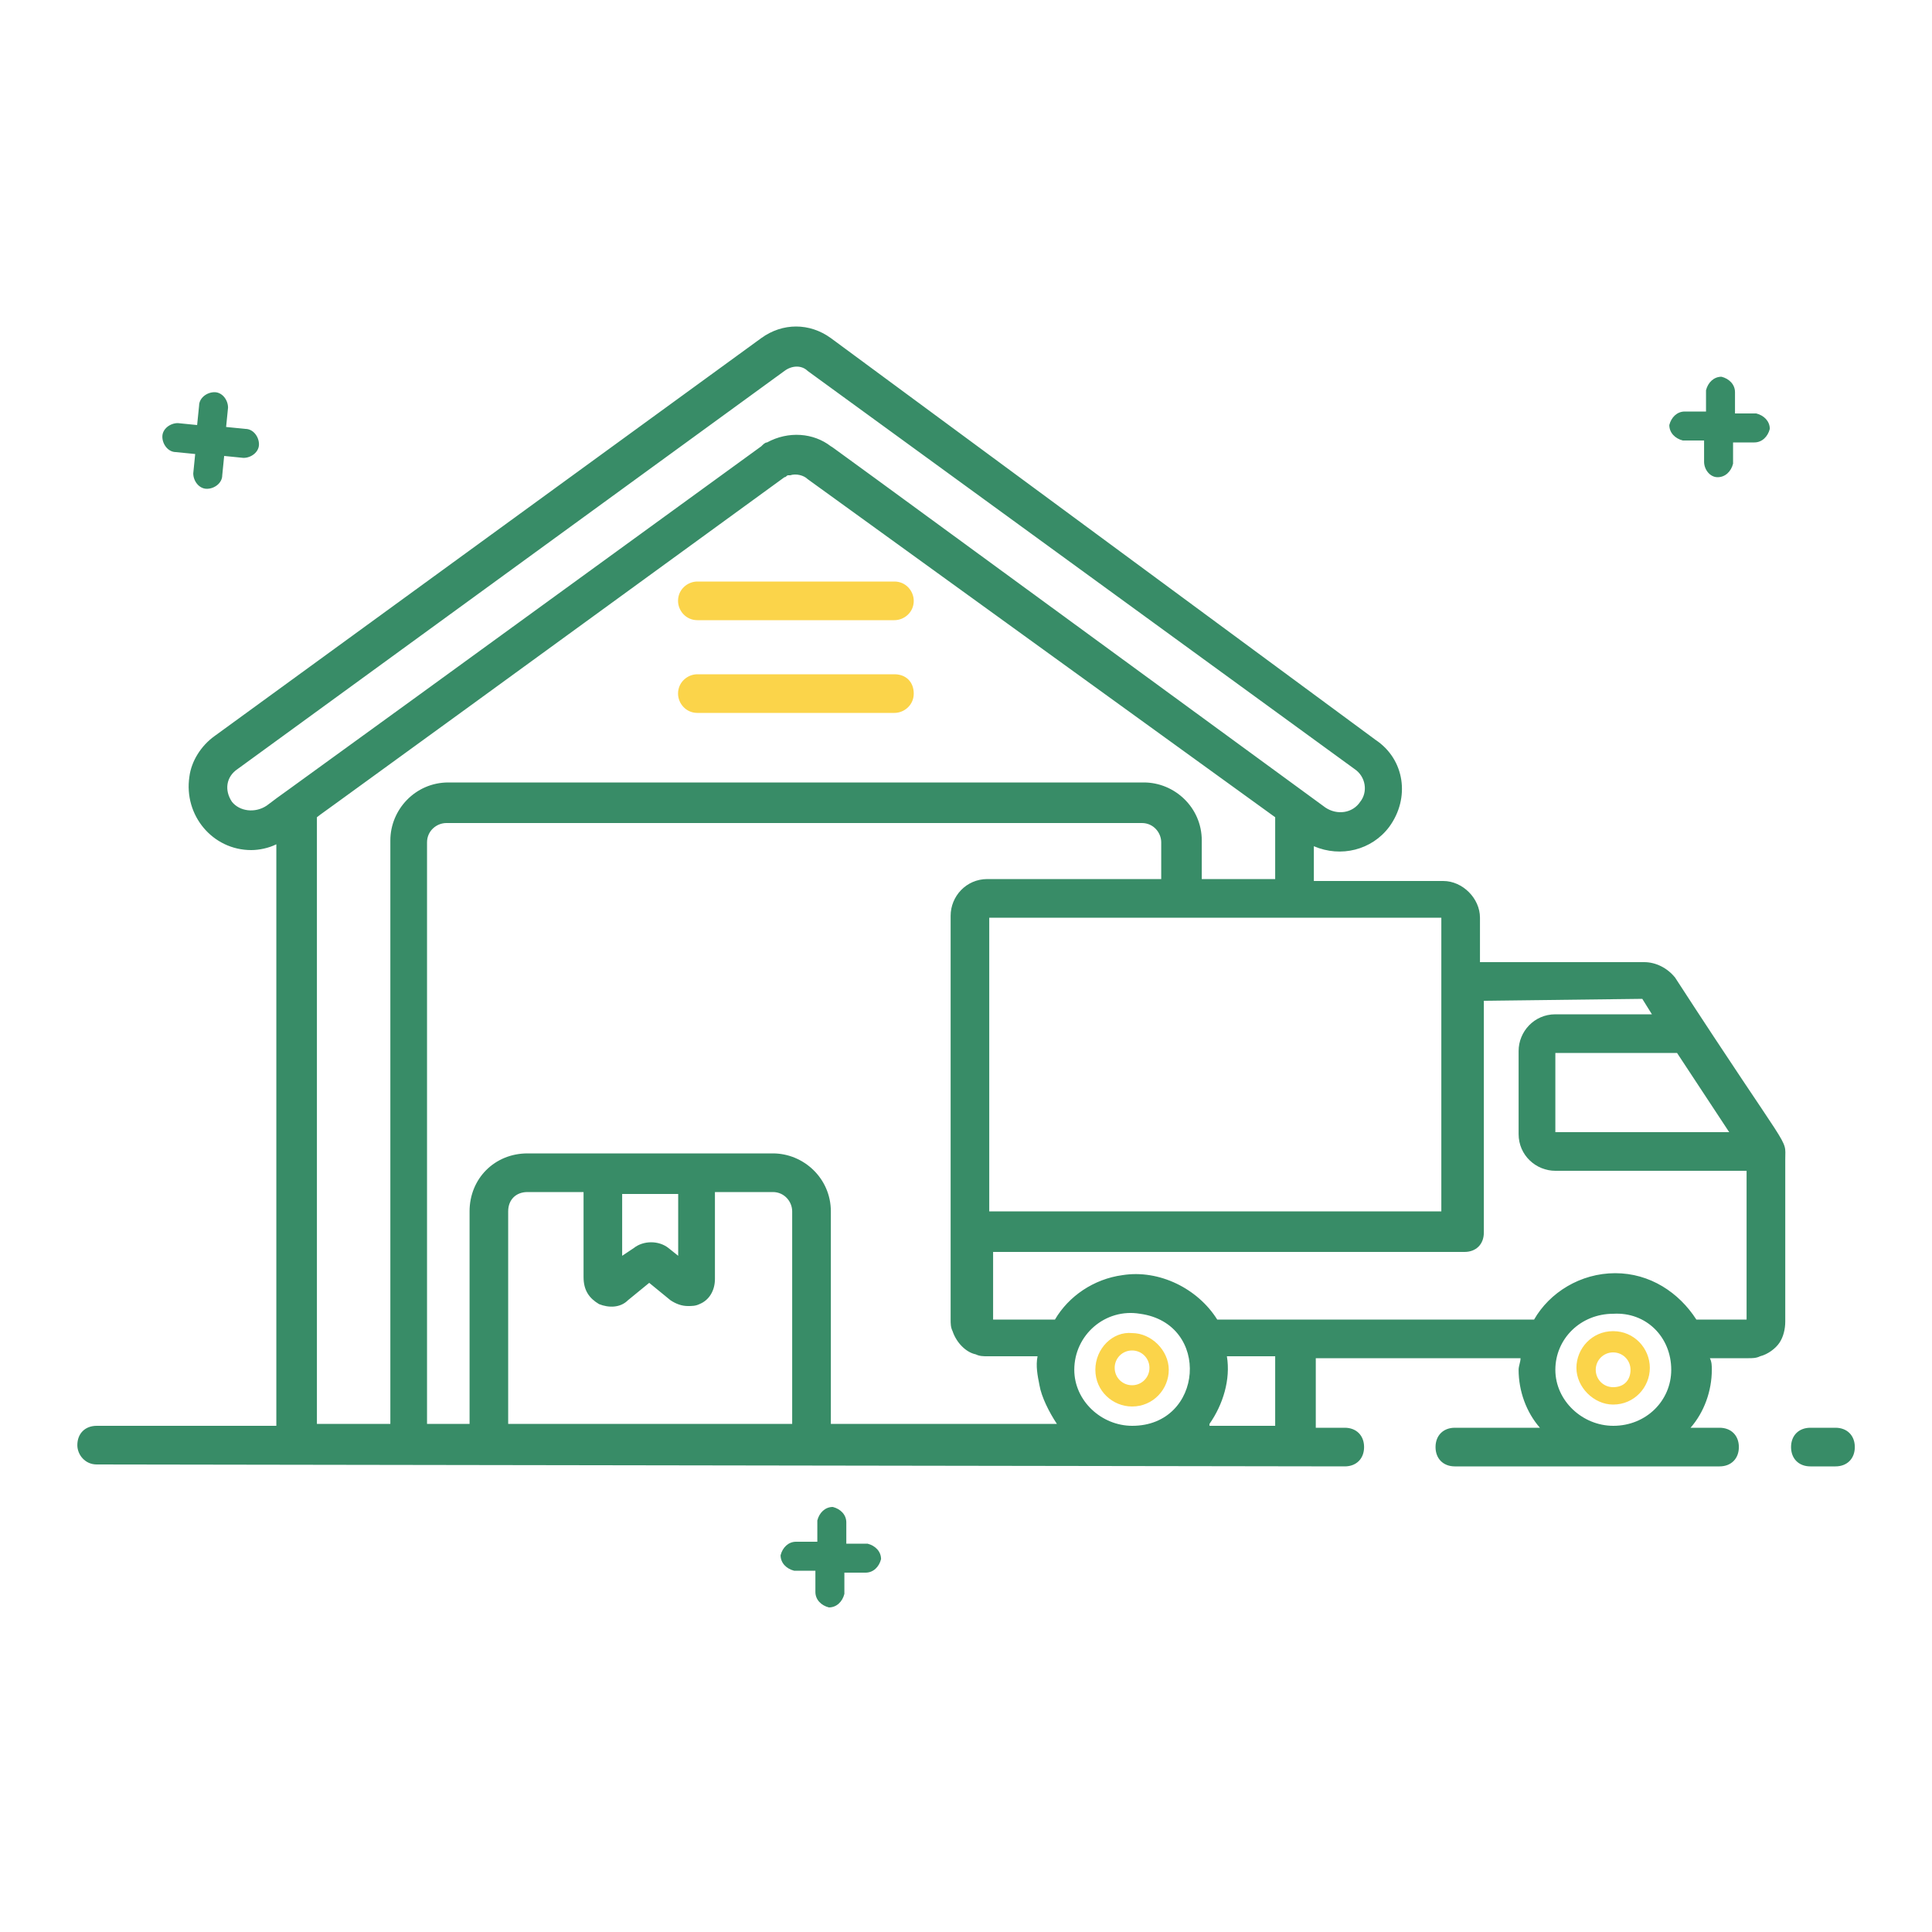 <svg width="64" height="64" viewBox="0 0 64 64" fill="none" xmlns="http://www.w3.org/2000/svg">
<path d="M6.851 16.192C7.106 16.192 7.362 16 7.362 15.744L7.426 15.104L8.066 15.168C8.322 15.168 8.579 14.976 8.579 14.72C8.579 14.464 8.386 14.208 8.13 14.208L7.49 14.144L7.554 13.504C7.554 13.248 7.362 12.992 7.106 12.992C6.851 12.992 6.595 13.184 6.595 13.44L6.53 14.08L5.891 14.016C5.635 14.016 5.378 14.208 5.378 14.464C5.378 14.72 5.571 14.976 5.827 14.976L6.466 15.04L6.402 15.68C6.402 15.936 6.595 16.192 6.851 16.192ZM56.898 15.808C57.154 15.808 57.346 15.616 57.41 15.36V14.656H58.114C58.37 14.656 58.562 14.464 58.627 14.208C58.627 13.952 58.434 13.76 58.178 13.696H57.474V12.992C57.474 12.736 57.282 12.544 57.026 12.48C56.77 12.48 56.578 12.672 56.514 12.928V13.632H55.81C55.554 13.632 55.362 13.824 55.298 14.08C55.298 14.336 55.49 14.528 55.746 14.592H56.45V15.296C56.45 15.552 56.642 15.808 56.898 15.808ZM27.587 49.92C27.331 49.92 27.139 50.112 27.075 50.368V51.072H26.37C26.114 51.072 25.922 51.264 25.858 51.52C25.858 51.776 26.05 51.968 26.306 52.032H27.011V52.736C27.011 52.992 27.203 53.184 27.459 53.248C27.715 53.248 27.907 53.056 27.971 52.8V52.096H28.674C28.93 52.096 29.122 51.904 29.186 51.648C29.186 51.392 28.994 51.2 28.738 51.136H28.035V50.432C28.035 50.176 27.843 49.984 27.587 49.92ZM60.803 47.296H59.971C59.587 47.296 59.331 47.552 59.331 47.936C59.331 48.32 59.587 48.576 59.971 48.576H60.803C61.187 48.576 61.443 48.32 61.443 47.936C61.443 47.552 61.187 47.296 60.803 47.296ZM3.203 48.512L44.547 48.576C44.931 48.576 45.187 48.32 45.187 47.936C45.187 47.552 44.931 47.296 44.547 47.296H43.587V44.992H50.37C50.37 45.12 50.306 45.248 50.306 45.376C50.306 46.08 50.562 46.784 51.011 47.296H48.194C47.81 47.296 47.554 47.552 47.554 47.936C47.554 48.32 47.81 48.576 48.194 48.576H56.962C57.346 48.576 57.602 48.32 57.602 47.936C57.602 47.552 57.346 47.296 56.962 47.296H56.002C56.45 46.784 56.706 46.08 56.706 45.376C56.706 45.248 56.706 45.12 56.642 44.992H57.922C58.05 44.992 58.178 44.992 58.306 44.928C58.562 44.864 58.819 44.672 58.947 44.48C59.075 44.288 59.139 44.032 59.139 43.776V38.4C59.139 37.632 59.395 38.4 55.49 32.384C55.234 32.064 54.85 31.872 54.467 31.872H49.026V30.4C49.026 29.76 48.45 29.184 47.81 29.184H43.523V28.032C44.419 28.416 45.443 28.16 46.019 27.392C46.722 26.432 46.531 25.152 45.571 24.512L27.523 11.2C26.819 10.688 25.922 10.688 25.218 11.2L7.106 24.384C6.659 24.704 6.338 25.216 6.274 25.728C6.082 27.008 7.043 28.16 8.322 28.16C8.579 28.16 8.898 28.096 9.154 27.968V47.232H3.203C2.818 47.232 2.562 47.488 2.562 47.872C2.562 48.192 2.818 48.512 3.203 48.512ZM38.531 29.12H32.706C32.002 29.12 31.491 29.696 31.491 30.336C31.491 39.68 31.491 33.088 31.491 43.712C31.491 43.84 31.491 43.968 31.555 44.096C31.683 44.48 32.002 44.8 32.322 44.864C32.45 44.928 32.578 44.928 32.706 44.928H34.37C34.306 45.248 34.37 45.568 34.434 45.888C34.498 46.272 34.755 46.784 35.011 47.168H27.523V40.128C27.523 39.04 26.627 38.208 25.602 38.208C23.683 38.208 19.587 38.208 17.474 38.208C16.387 38.208 15.555 39.04 15.555 40.128V47.168H14.146V27.904C14.146 27.52 14.466 27.264 14.787 27.264H37.827C38.211 27.264 38.467 27.584 38.467 27.904V29.12H38.531ZM37.507 47.232C36.483 47.232 35.587 46.4 35.587 45.376C35.587 44.224 36.611 43.328 37.763 43.52C40.13 43.84 39.874 47.232 37.507 47.232ZM22.466 39.552V41.6L22.146 41.344C21.826 41.088 21.314 41.088 20.994 41.344L20.61 41.6V39.552H22.466ZM19.843 43.2C20.163 43.328 20.547 43.328 20.802 43.072L21.506 42.496L22.21 43.072C22.402 43.2 22.595 43.264 22.787 43.264C22.915 43.264 23.043 43.264 23.171 43.2C23.491 43.072 23.683 42.752 23.683 42.368V39.488H25.602C25.986 39.488 26.242 39.808 26.242 40.128V47.168H16.834V40.128C16.834 39.744 17.09 39.488 17.474 39.488H19.331V42.304C19.331 42.752 19.523 43.008 19.843 43.2ZM42.242 47.232H40.066C40.066 47.232 40.066 47.232 40.066 47.168C40.514 46.528 40.77 45.696 40.642 44.928H42.242V47.232ZM55.362 45.376C55.362 46.4 54.531 47.232 53.443 47.232C52.419 47.232 51.523 46.4 51.523 45.376C51.523 44.352 52.355 43.52 53.443 43.52C54.531 43.456 55.362 44.288 55.362 45.376ZM57.282 37.504H51.523V34.88H55.554L57.282 37.504ZM54.403 33.088L54.722 33.6H51.523C50.819 33.6 50.306 34.176 50.306 34.816V37.568C50.306 38.272 50.883 38.784 51.523 38.784H57.858V43.712H56.194C55.618 42.816 54.658 42.176 53.507 42.176C52.355 42.176 51.331 42.816 50.819 43.712C47.618 43.712 43.459 43.712 40.322 43.712C39.682 42.688 38.403 42.048 37.187 42.24C36.227 42.368 35.395 42.944 34.947 43.712H32.898V41.472H48.514C48.898 41.472 49.154 41.216 49.154 40.832V33.152L54.403 33.088ZM47.746 40.128H32.77V30.4C38.147 30.4 42.37 30.4 47.746 30.4C47.746 30.4 47.746 36.352 47.746 40.128ZM39.81 29.12V27.84C39.81 26.752 38.914 25.92 37.891 25.92H14.851C13.762 25.92 12.931 26.816 12.931 27.84V47.168H10.498V27.072C11.267 26.496 6.466 30.016 25.986 15.808C26.05 15.808 26.05 15.744 26.114 15.744H26.178C26.37 15.68 26.627 15.744 26.755 15.872L42.242 27.072V29.12H39.81ZM7.683 26.56C7.426 26.176 7.49 25.728 7.875 25.472L25.986 12.288C26.242 12.096 26.562 12.096 26.755 12.288L44.867 25.472C45.251 25.728 45.315 26.24 45.059 26.56C44.803 26.944 44.291 27.008 43.907 26.752C25.794 13.504 27.715 14.912 27.523 14.784C26.947 14.336 26.114 14.272 25.41 14.656C25.346 14.656 25.282 14.72 25.218 14.784C3.651 30.464 10.562 25.408 8.834 26.688C8.45 26.944 7.939 26.88 7.683 26.56Z" fill="#388C67"/>
<path d="M29.629 19.264H23.101C22.781 19.264 22.461 19.52 22.461 19.904C22.461 20.224 22.717 20.544 23.101 20.544H29.629C29.949 20.544 30.269 20.288 30.269 19.904C30.269 19.584 30.013 19.264 29.629 19.264ZM29.629 22.336H23.101C22.781 22.336 22.461 22.592 22.461 22.976C22.461 23.296 22.717 23.616 23.101 23.616H29.629C29.949 23.616 30.269 23.36 30.269 22.976C30.269 22.592 30.013 22.336 29.629 22.336ZM36.285 45.376C36.285 46.08 36.861 46.592 37.501 46.592C38.205 46.592 38.717 46.016 38.717 45.376C38.717 44.736 38.141 44.16 37.501 44.16C36.861 44.096 36.285 44.672 36.285 45.376ZM37.501 44.736C37.821 44.736 38.077 44.992 38.077 45.312C38.077 45.632 37.821 45.888 37.501 45.888C37.181 45.888 36.925 45.632 36.925 45.312C36.925 44.992 37.181 44.736 37.501 44.736ZM53.437 44.096C52.733 44.096 52.221 44.672 52.221 45.312C52.221 45.952 52.797 46.528 53.437 46.528C54.141 46.528 54.653 45.952 54.653 45.312C54.653 44.672 54.141 44.096 53.437 44.096ZM53.437 45.952C53.117 45.952 52.861 45.696 52.861 45.376C52.861 45.056 53.117 44.8 53.437 44.8C53.757 44.8 54.013 45.056 54.013 45.376C54.013 45.696 53.821 45.952 53.437 45.952Z" fill="#FBD44A"/>
</svg>
